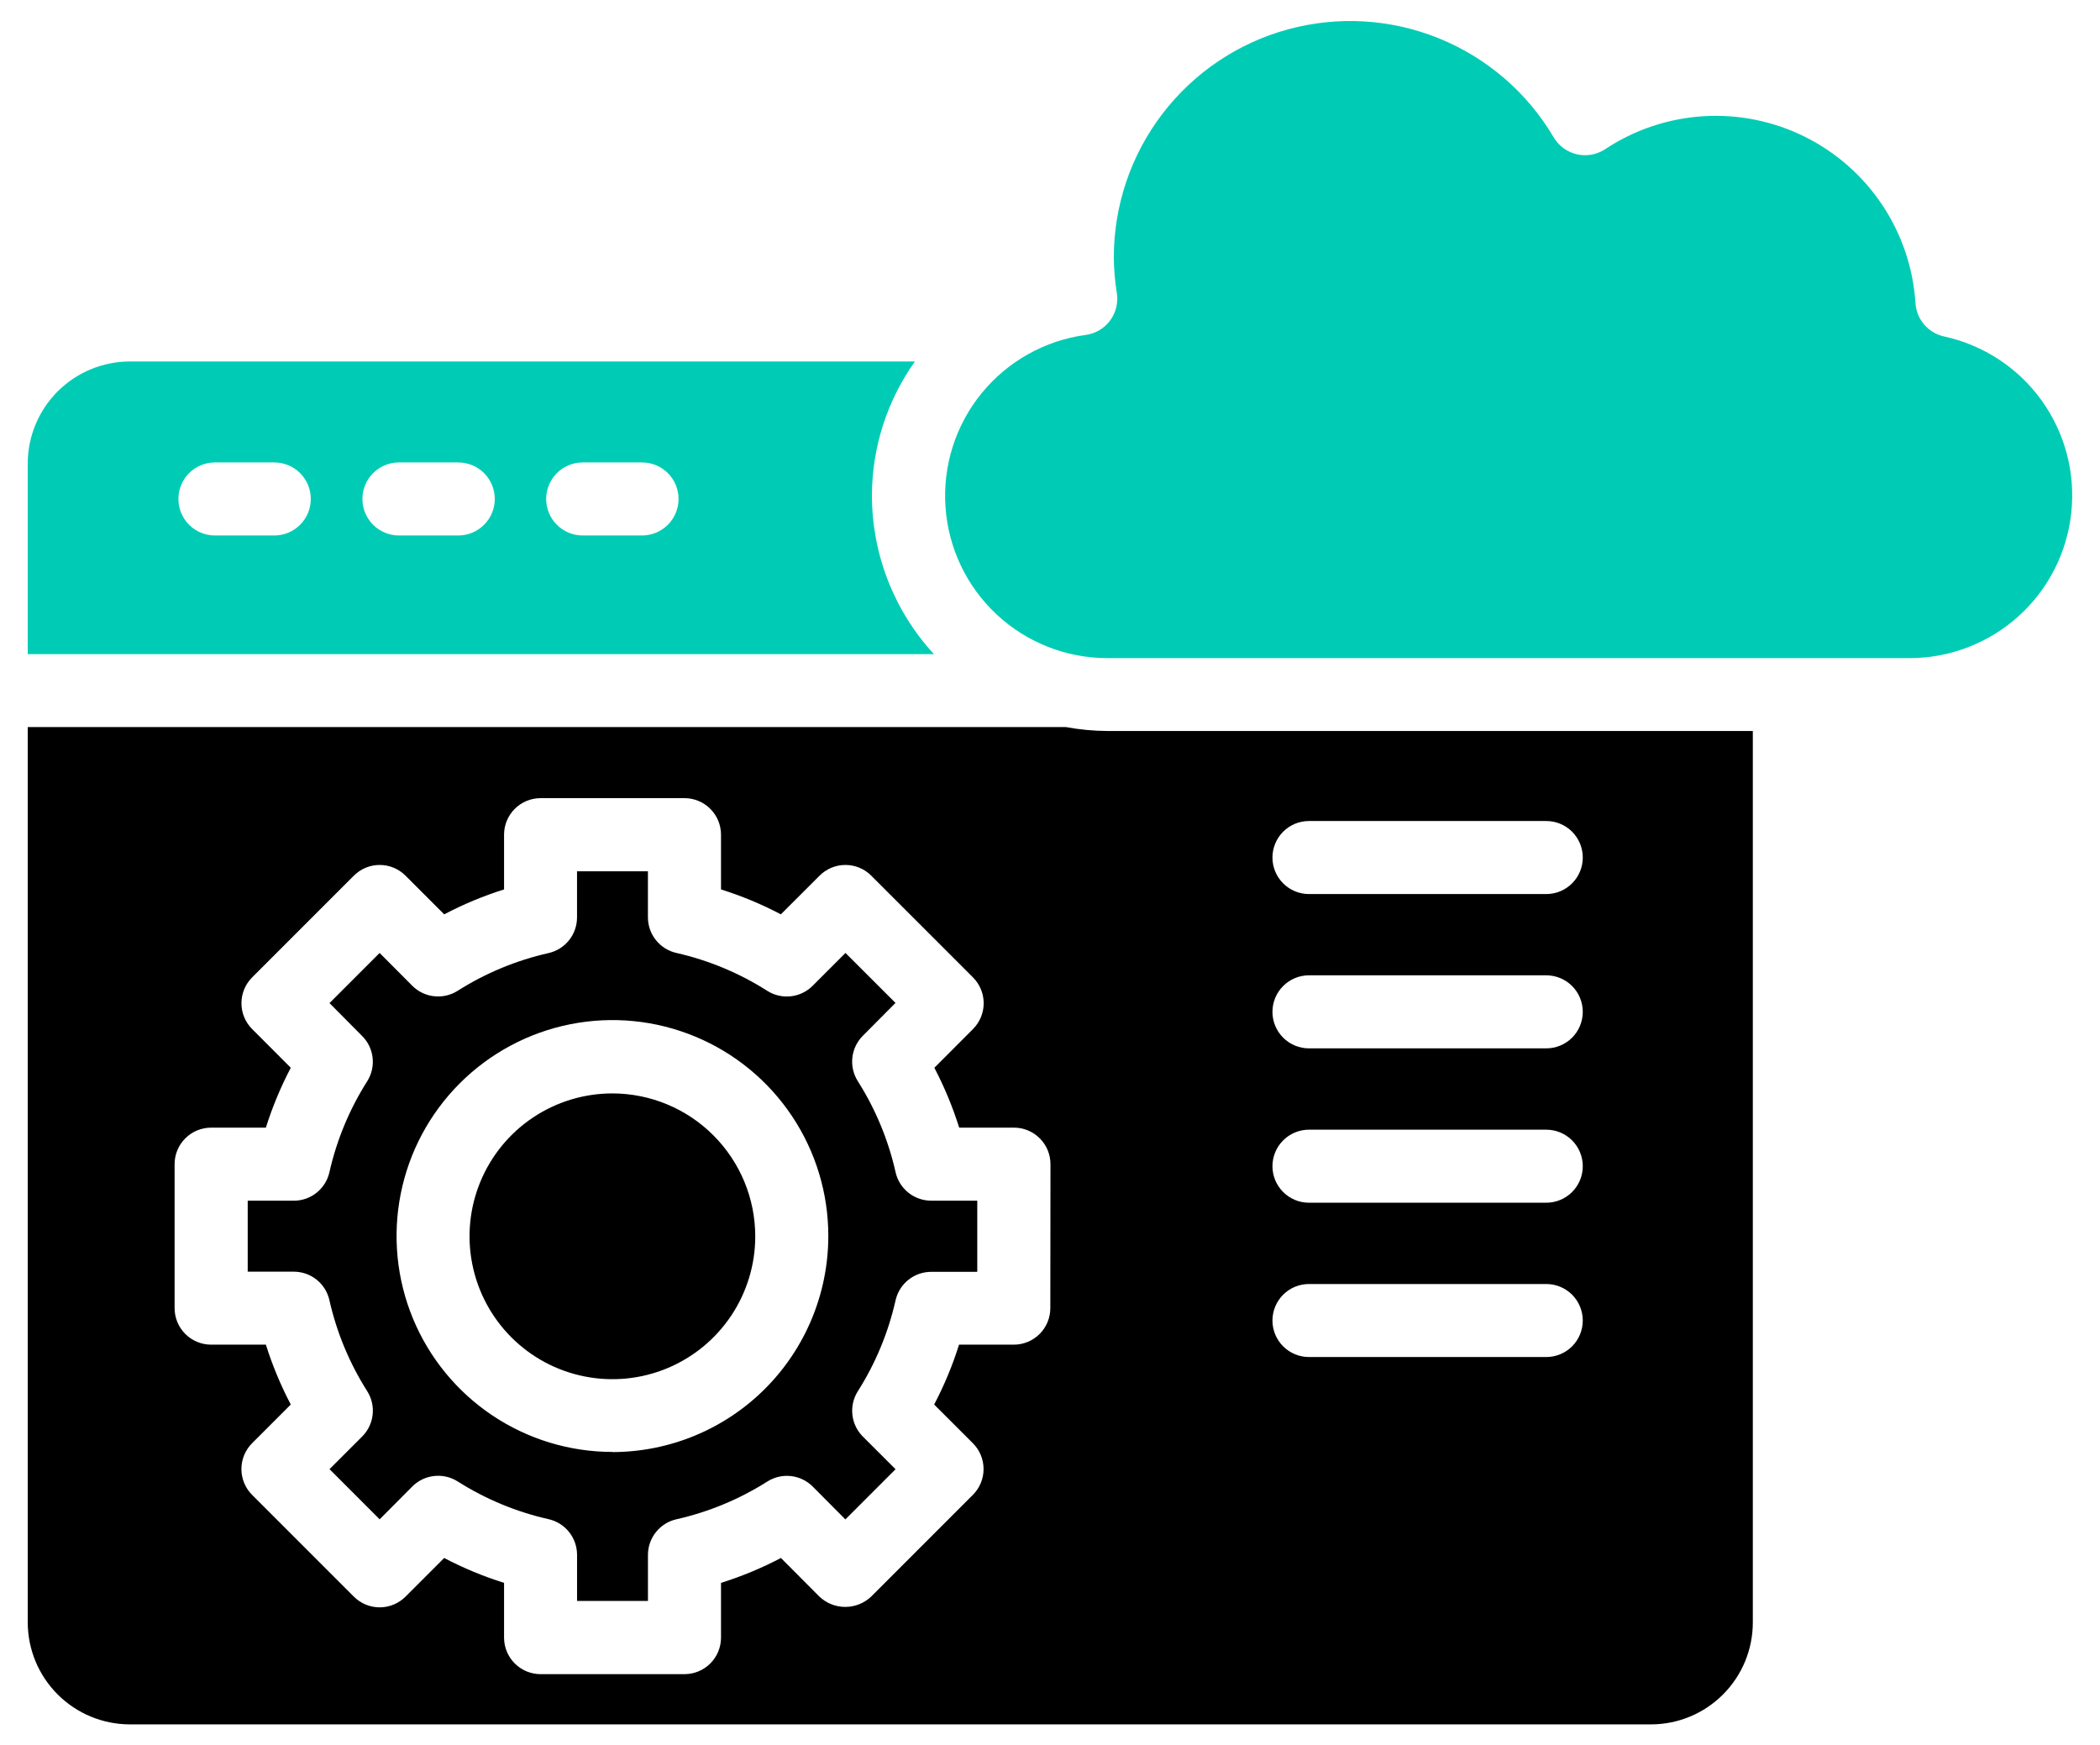 <?xml version="1.0" encoding="UTF-8"?> <svg xmlns="http://www.w3.org/2000/svg" width="71" height="59" viewBox="0 0 71 59" fill="none"><path d="M30.278 39.619C30.032 38.529 29.6 37.489 29.001 36.546C28.852 36.309 28.787 36.028 28.818 35.749C28.849 35.471 28.974 35.211 29.172 35.013L30.276 33.902L28.585 32.213L27.474 33.324C27.276 33.522 27.017 33.647 26.738 33.678C26.46 33.709 26.179 33.644 25.943 33.495C25 32.894 23.96 32.461 22.87 32.213C22.597 32.152 22.352 31.999 22.177 31.78C22.002 31.561 21.906 31.289 21.906 31.008V29.453H19.509V31.012C19.509 31.292 19.414 31.564 19.239 31.783C19.064 32.002 18.82 32.155 18.546 32.217C17.456 32.463 16.416 32.894 15.471 33.493C15.235 33.643 14.954 33.708 14.676 33.676C14.397 33.646 14.138 33.521 13.94 33.323L12.835 32.213L11.14 33.908L12.243 35.019C12.442 35.217 12.567 35.477 12.598 35.756C12.629 36.034 12.564 36.315 12.414 36.552C11.815 37.496 11.384 38.535 11.137 39.626C11.076 39.899 10.923 40.143 10.704 40.318C10.486 40.493 10.214 40.588 9.934 40.588H8.375V42.987H9.934C10.214 42.987 10.486 43.082 10.704 43.257C10.923 43.432 11.076 43.676 11.137 43.95C11.383 45.041 11.815 46.081 12.415 47.026C12.565 47.263 12.63 47.544 12.599 47.822C12.568 48.101 12.443 48.361 12.245 48.559L11.141 49.662L12.836 51.358L13.941 50.247C14.139 50.049 14.399 49.925 14.677 49.894C14.955 49.863 15.236 49.927 15.473 50.077C16.417 50.676 17.457 51.108 18.547 51.353C18.821 51.415 19.065 51.568 19.24 51.787C19.415 52.006 19.51 52.278 19.51 52.558V54.117H21.907V52.561C21.907 52.28 22.003 52.008 22.178 51.789C22.353 51.57 22.598 51.417 22.872 51.356C23.962 51.11 25.001 50.678 25.945 50.08C26.182 49.93 26.462 49.865 26.741 49.896C27.019 49.927 27.279 50.052 27.477 50.25L28.582 51.361L30.278 49.665L29.173 48.561C28.975 48.363 28.85 48.103 28.819 47.825C28.788 47.546 28.853 47.265 29.003 47.028C29.602 46.085 30.033 45.045 30.279 43.955C30.341 43.681 30.494 43.437 30.712 43.262C30.931 43.087 31.203 42.992 31.484 42.992H33.041V40.587H31.483C31.201 40.587 30.929 40.491 30.71 40.315C30.491 40.139 30.338 39.894 30.278 39.619ZM20.708 49.08C19.264 49.08 17.853 48.652 16.652 47.85C15.452 47.048 14.516 45.908 13.963 44.575C13.411 43.241 13.266 41.773 13.548 40.357C13.829 38.941 14.524 37.641 15.545 36.62C16.566 35.599 17.867 34.904 19.283 34.622C20.699 34.341 22.166 34.485 23.5 35.038C24.834 35.59 25.974 36.526 26.776 37.727C27.578 38.927 28.006 40.338 28.005 41.782C28.004 43.718 27.235 45.574 25.867 46.943C24.499 48.312 22.643 49.082 20.708 49.085V49.08Z" fill="black"></path><path d="M29.479 16.743C29.485 15.121 29.992 13.54 30.933 12.219H4.386C3.473 12.221 2.598 12.584 1.952 13.229C1.306 13.874 0.941 14.748 0.938 15.661V22.112H31.576C30.228 20.649 29.48 18.732 29.479 16.743ZM9.273 18.101H7.266C6.939 18.101 6.625 17.971 6.393 17.739C6.162 17.508 6.032 17.194 6.032 16.866C6.032 16.539 6.162 16.225 6.393 15.993C6.625 15.762 6.939 15.632 7.266 15.632H9.273C9.601 15.632 9.915 15.762 10.146 15.993C10.378 16.225 10.508 16.539 10.508 16.866C10.508 17.194 10.378 17.508 10.146 17.739C9.915 17.971 9.601 18.101 9.273 18.101ZM15.493 18.101H13.487C13.16 18.101 12.846 17.971 12.615 17.739C12.383 17.508 12.253 17.194 12.253 16.866C12.253 16.539 12.383 16.225 12.615 15.993C12.846 15.762 13.16 15.632 13.487 15.632H15.493C15.821 15.632 16.135 15.762 16.366 15.993C16.598 16.225 16.728 16.539 16.728 16.866C16.728 17.194 16.598 17.508 16.366 17.739C16.135 17.971 15.821 18.101 15.493 18.101ZM21.713 18.101H19.7C19.373 18.101 19.059 17.971 18.827 17.739C18.596 17.508 18.466 17.194 18.466 16.866C18.466 16.539 18.596 16.225 18.827 15.993C19.059 15.762 19.373 15.632 19.7 15.632H21.707C22.035 15.632 22.348 15.762 22.58 15.993C22.811 16.225 22.942 16.539 22.942 16.866C22.942 17.194 22.811 17.508 22.58 17.739C22.348 17.971 22.035 18.101 21.707 18.101H21.713Z" fill="#00CCB5"></path><path d="M65.732 11.374C65.471 11.318 65.235 11.178 65.06 10.976C64.885 10.774 64.78 10.52 64.762 10.254C64.687 9.069 64.301 7.925 63.644 6.936C62.987 5.948 62.082 5.149 61.019 4.622C59.956 4.094 58.772 3.855 57.588 3.929C56.403 4.003 55.259 4.387 54.27 5.043C54.13 5.135 53.973 5.198 53.809 5.227C53.645 5.257 53.476 5.253 53.313 5.215C53.151 5.178 52.997 5.108 52.862 5.009C52.728 4.911 52.614 4.786 52.529 4.642C51.639 3.132 50.277 1.957 48.653 1.298C47.029 0.638 45.233 0.531 43.542 0.993C41.851 1.455 40.359 2.46 39.296 3.854C38.233 5.247 37.657 6.952 37.658 8.704C37.661 9.11 37.696 9.515 37.761 9.915C37.785 10.077 37.777 10.242 37.737 10.401C37.697 10.56 37.626 10.709 37.528 10.84C37.43 10.971 37.306 11.081 37.165 11.164C37.024 11.247 36.868 11.301 36.706 11.322C35.326 11.509 34.069 12.213 33.189 13.291C32.309 14.37 31.872 15.742 31.966 17.131C32.06 18.52 32.678 19.821 33.696 20.771C34.714 21.721 36.054 22.248 37.446 22.247H60.468H60.498C60.498 22.247 60.518 22.247 60.529 22.247H64.562C65.918 22.247 67.227 21.745 68.236 20.839C69.246 19.932 69.884 18.685 70.029 17.336C70.175 15.987 69.816 14.632 69.023 13.532C68.23 12.431 67.057 11.663 65.732 11.374Z" fill="#00CCB5"></path><path d="M36.042 24.578H0.938V54.841C0.939 55.755 1.303 56.632 1.95 57.278C2.596 57.924 3.472 58.288 4.386 58.29H55.829C56.741 58.287 57.615 57.922 58.258 57.275C58.902 56.629 59.263 55.754 59.262 54.841V24.71H37.449C36.977 24.708 36.506 24.664 36.042 24.578ZM35.511 44.219C35.511 44.547 35.381 44.861 35.15 45.092C34.918 45.324 34.604 45.454 34.277 45.454H32.425C32.206 46.152 31.924 46.83 31.583 47.478L32.892 48.785C33.007 48.9 33.098 49.036 33.16 49.186C33.222 49.336 33.254 49.497 33.254 49.659C33.254 49.821 33.222 49.982 33.16 50.132C33.098 50.281 33.007 50.417 32.892 50.532L29.452 53.972C29.215 54.195 28.903 54.319 28.578 54.319C28.253 54.319 27.941 54.195 27.705 53.972L26.403 52.665C25.754 53.005 25.076 53.287 24.377 53.506V55.357C24.377 55.685 24.247 55.999 24.015 56.23C23.784 56.462 23.47 56.592 23.143 56.592H18.277C17.949 56.592 17.635 56.462 17.404 56.23C17.172 55.999 17.042 55.685 17.042 55.357V53.506C16.343 53.287 15.665 53.005 15.017 52.665L13.71 53.972C13.478 54.204 13.164 54.334 12.837 54.334C12.51 54.334 12.196 54.204 11.964 53.972L8.524 50.532C8.409 50.417 8.318 50.281 8.256 50.132C8.194 49.982 8.162 49.821 8.162 49.659C8.162 49.497 8.194 49.336 8.256 49.186C8.318 49.036 8.409 48.9 8.524 48.785L9.831 47.478C9.491 46.83 9.209 46.152 8.989 45.454H7.138C6.81 45.454 6.496 45.324 6.265 45.092C6.033 44.861 5.903 44.547 5.903 44.219V39.352C5.903 39.025 6.033 38.711 6.265 38.48C6.496 38.248 6.81 38.118 7.138 38.118H8.989C9.209 37.419 9.491 36.742 9.831 36.094L8.524 34.785C8.293 34.554 8.163 34.24 8.163 33.913C8.163 33.585 8.293 33.271 8.524 33.04L11.964 29.6C12.196 29.368 12.51 29.238 12.837 29.238C13.164 29.238 13.478 29.368 13.71 29.6L15.018 30.908C15.666 30.567 16.344 30.285 17.042 30.066V28.215C17.042 27.887 17.172 27.573 17.404 27.342C17.635 27.11 17.949 26.98 18.277 26.98H23.143C23.47 26.98 23.784 27.11 24.015 27.342C24.247 27.573 24.377 27.887 24.377 28.215V30.066C25.076 30.285 25.753 30.567 26.401 30.908L27.71 29.6C27.825 29.485 27.961 29.394 28.11 29.332C28.26 29.27 28.421 29.238 28.583 29.238C28.745 29.238 28.906 29.27 29.056 29.332C29.206 29.394 29.342 29.485 29.456 29.6L32.897 33.04C33.128 33.271 33.258 33.585 33.258 33.913C33.258 34.24 33.128 34.554 32.897 34.785L31.59 36.094C31.929 36.742 32.21 37.42 32.43 38.118H34.282C34.444 38.118 34.604 38.15 34.754 38.212C34.904 38.274 35.04 38.365 35.154 38.48C35.269 38.594 35.36 38.73 35.422 38.88C35.484 39.03 35.516 39.19 35.516 39.352L35.511 44.219ZM44.255 27.753H52.279C52.606 27.753 52.92 27.883 53.152 28.114C53.383 28.346 53.513 28.66 53.513 28.987C53.513 29.315 53.383 29.629 53.152 29.86C52.92 30.092 52.606 30.222 52.279 30.222H44.255C43.928 30.222 43.614 30.092 43.383 29.86C43.151 29.629 43.021 29.315 43.021 28.987C43.021 28.66 43.151 28.346 43.383 28.114C43.614 27.883 43.928 27.753 44.255 27.753ZM44.255 32.969H52.279C52.606 32.969 52.92 33.099 53.152 33.331C53.383 33.562 53.513 33.876 53.513 34.204C53.513 34.531 53.383 34.845 53.152 35.077C52.92 35.308 52.606 35.438 52.279 35.438H44.255C43.928 35.438 43.614 35.308 43.383 35.077C43.151 34.845 43.021 34.531 43.021 34.204C43.021 33.876 43.151 33.562 43.383 33.331C43.614 33.099 43.928 32.969 44.255 32.969ZM44.255 38.187H52.279C52.606 38.187 52.92 38.317 53.152 38.549C53.383 38.78 53.513 39.094 53.513 39.422C53.513 39.749 53.383 40.063 53.152 40.294C52.92 40.526 52.606 40.656 52.279 40.656H44.255C43.928 40.656 43.614 40.526 43.383 40.294C43.151 40.063 43.021 39.749 43.021 39.422C43.021 39.094 43.151 38.78 43.383 38.549C43.614 38.317 43.928 38.187 44.255 38.187ZM44.255 43.404H52.279C52.606 43.404 52.92 43.534 53.152 43.765C53.383 43.997 53.513 44.311 53.513 44.638C53.513 44.965 53.383 45.279 53.152 45.511C52.92 45.742 52.606 45.872 52.279 45.872H44.255C43.928 45.872 43.614 45.742 43.383 45.511C43.151 45.279 43.021 44.965 43.021 44.638C43.021 44.311 43.151 43.997 43.383 43.765C43.614 43.534 43.928 43.404 44.255 43.404Z" fill="black"></path><path d="M20.706 36.961C19.751 36.961 18.817 37.244 18.023 37.774C17.228 38.305 16.609 39.059 16.243 39.942C15.877 40.824 15.781 41.796 15.968 42.733C16.154 43.67 16.614 44.53 17.289 45.206C17.965 45.882 18.825 46.342 19.762 46.528C20.699 46.715 21.671 46.619 22.553 46.254C23.436 45.888 24.19 45.269 24.721 44.475C25.252 43.68 25.535 42.746 25.535 41.791C25.534 40.511 25.024 39.283 24.119 38.378C23.214 37.472 21.987 36.963 20.706 36.961Z" fill="black"></path></svg> 